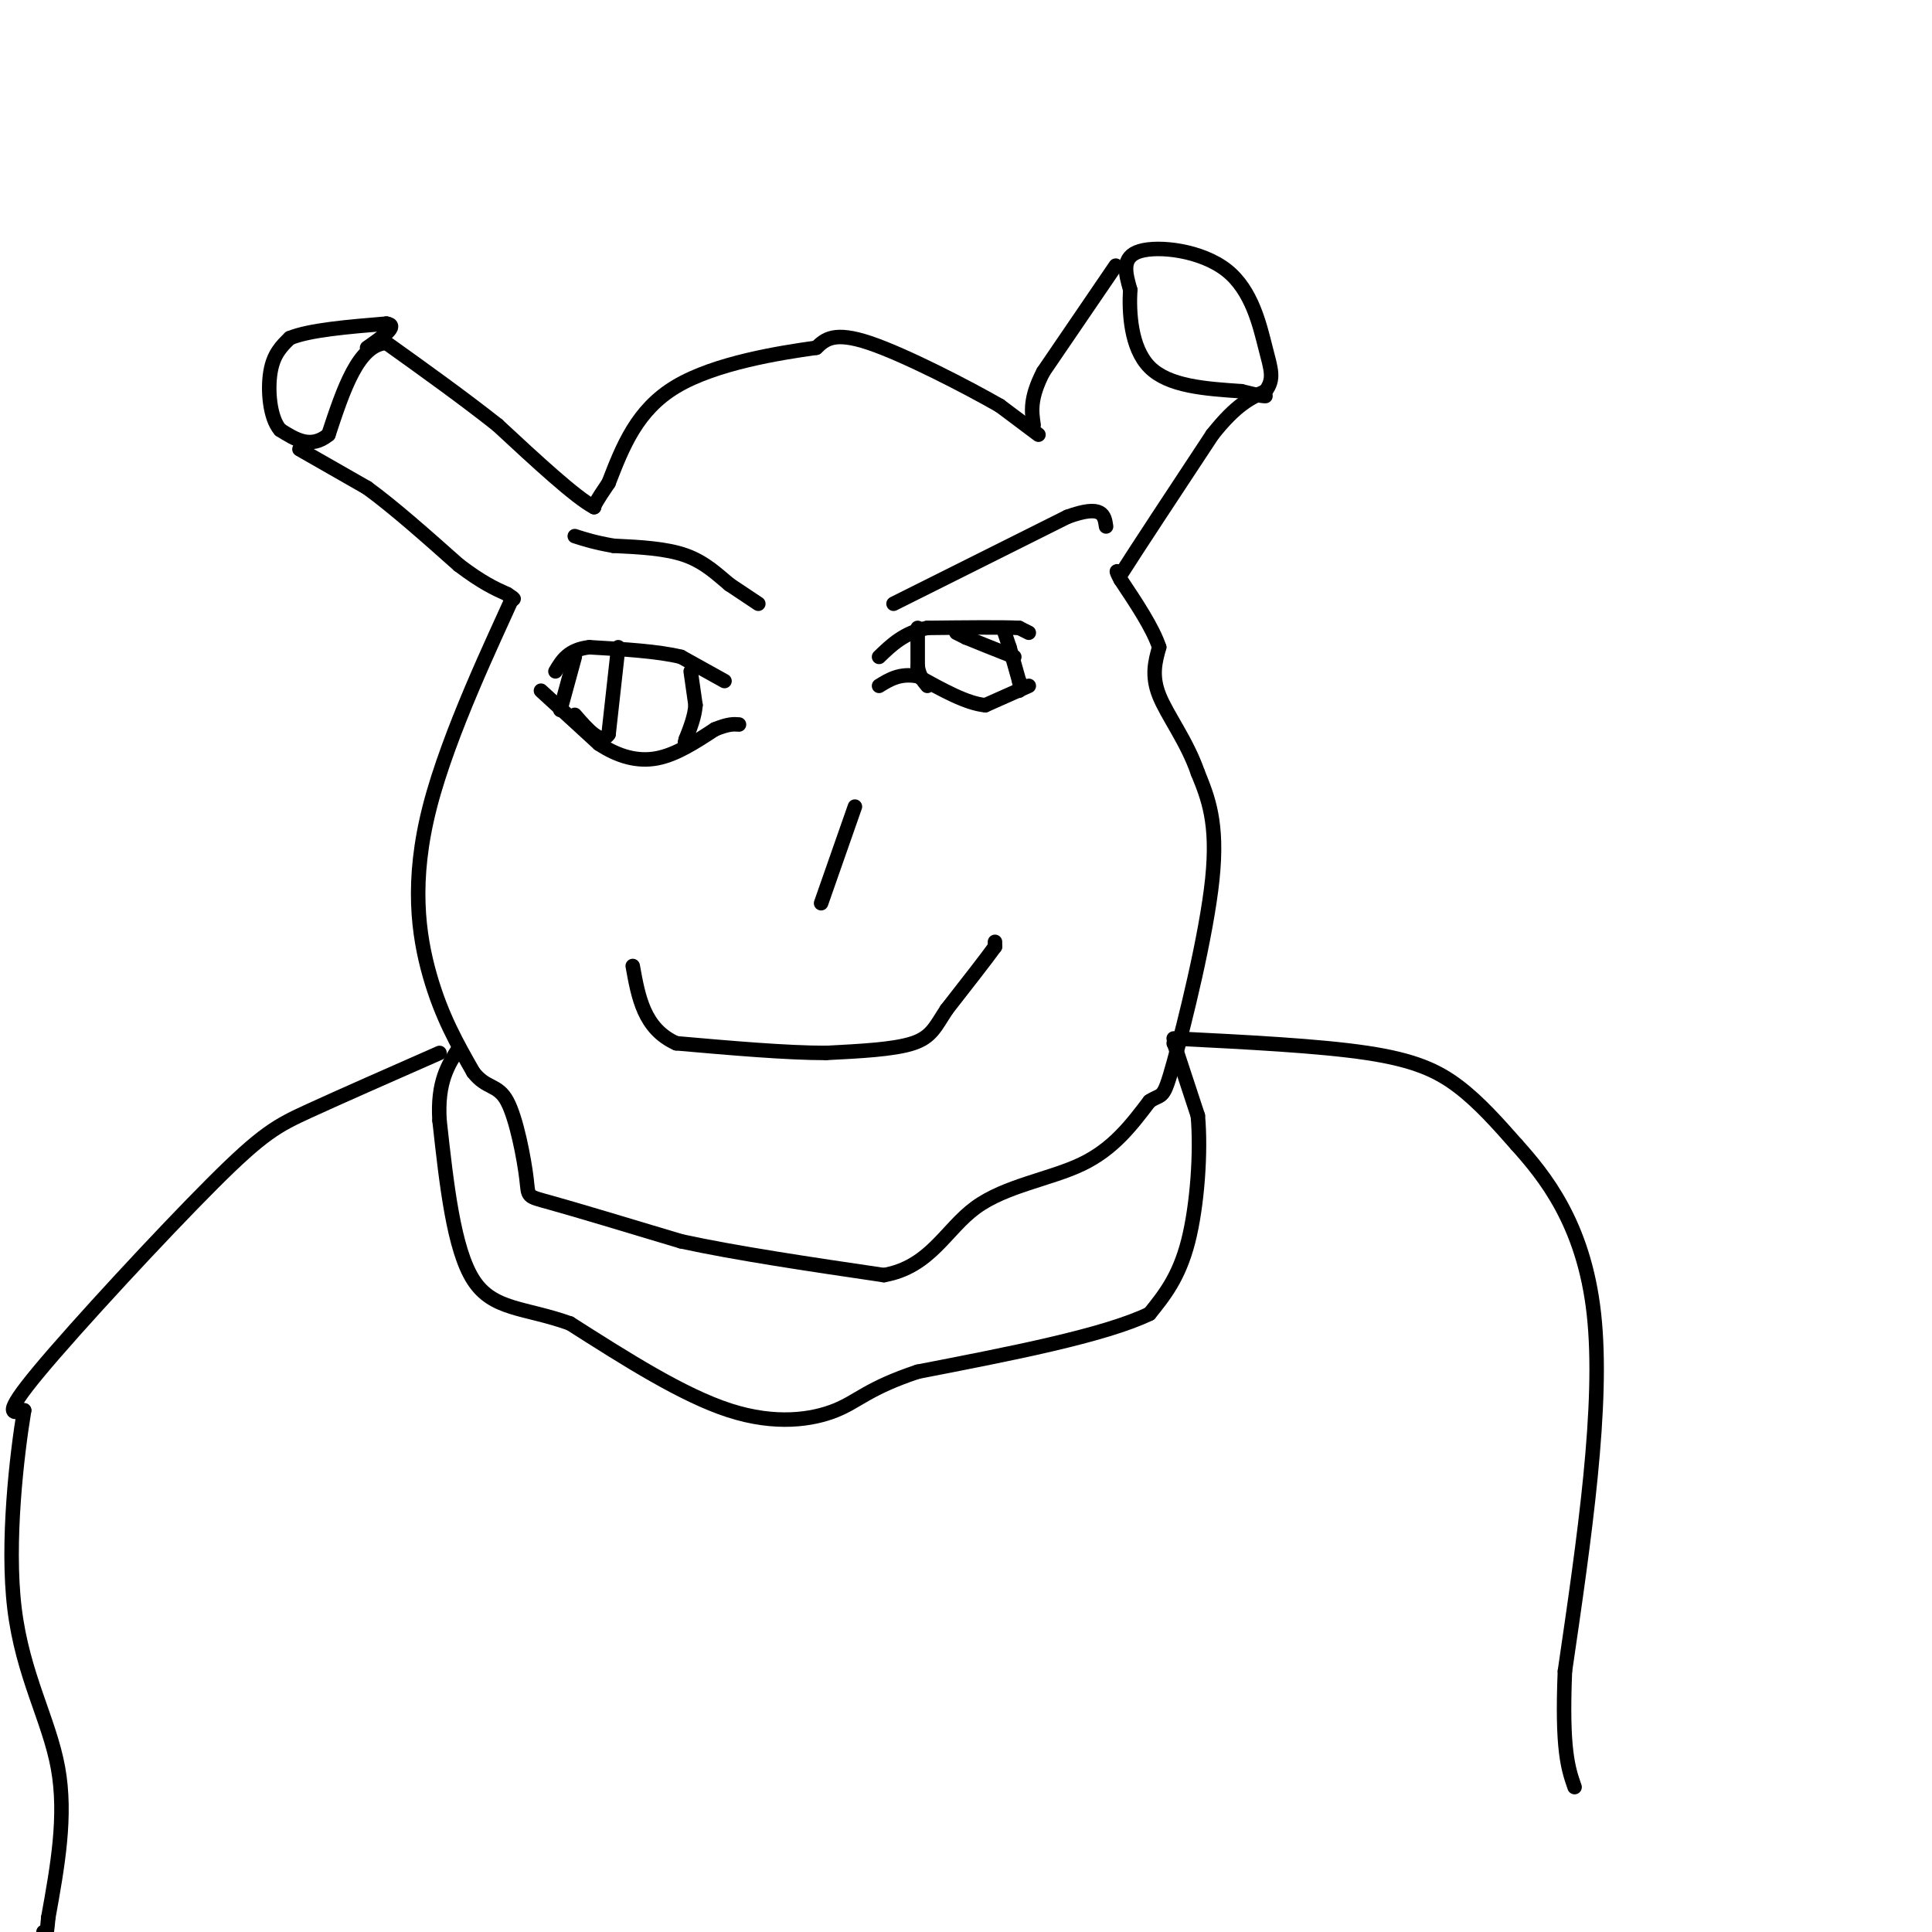 <svg viewBox='0 0 400 400' version='1.1' xmlns='http://www.w3.org/2000/svg' xmlns:xlink='http://www.w3.org/1999/xlink'><g fill='none' stroke='#000000' stroke-width='3' stroke-linecap='round' stroke-linejoin='round'><path d='M215,90c0.000,0.000 -8.000,-6.000 -8,-6'/><path d='M207,84c-6.756,-3.867 -19.644,-10.533 -27,-13c-7.356,-2.467 -9.178,-0.733 -11,1'/><path d='M169,72c-7.533,1.044 -20.867,3.156 -29,8c-8.133,4.844 -11.067,12.422 -14,20'/><path d='M126,100c-2.833,4.167 -2.917,4.583 -3,5'/><path d='M123,105c-3.833,-2.000 -11.917,-9.500 -20,-17'/><path d='M103,88c-7.167,-5.667 -15.083,-11.333 -23,-17'/><path d='M80,71c-5.833,0.333 -8.917,9.667 -12,19'/><path d='M68,90c-3.667,3.000 -6.833,1.000 -10,-1'/><path d='M58,89c-2.178,-2.511 -2.622,-8.289 -2,-12c0.622,-3.711 2.311,-5.356 4,-7'/><path d='M60,70c4.000,-1.667 12.000,-2.333 20,-3'/><path d='M80,67c2.667,0.333 -0.667,2.667 -4,5'/><path d='M62,93c0.000,0.000 14.000,8.000 14,8'/><path d='M76,101c5.500,4.000 12.250,10.000 19,16'/><path d='M95,117c4.833,3.667 7.417,4.833 10,6'/><path d='M105,123c1.833,1.167 1.417,1.083 1,1'/><path d='M106,124c-3.583,8.036 -13.042,27.625 -17,43c-3.958,15.375 -2.417,26.536 0,35c2.417,8.464 5.708,14.232 9,20'/><path d='M98,222c2.729,3.537 5.051,2.381 7,6c1.949,3.619 3.525,12.013 4,16c0.475,3.987 -0.150,3.568 5,5c5.150,1.432 16.075,4.716 27,8'/><path d='M141,257c11.500,2.500 26.750,4.750 42,7'/><path d='M183,264c9.655,-1.702 12.792,-9.458 19,-14c6.208,-4.542 15.488,-5.869 22,-9c6.512,-3.131 10.256,-8.065 14,-13'/><path d='M238,228c2.786,-1.821 2.750,0.125 5,-8c2.250,-8.125 6.786,-26.321 8,-38c1.214,-11.679 -0.893,-16.839 -3,-22'/><path d='M248,160c-2.244,-6.533 -6.356,-11.867 -8,-16c-1.644,-4.133 -0.822,-7.067 0,-10'/><path d='M240,134c-1.333,-4.000 -4.667,-9.000 -8,-14'/><path d='M232,120c-1.333,-2.500 -0.667,-1.750 0,-1'/><path d='M232,119c3.167,-5.000 11.083,-17.000 19,-29'/><path d='M251,90c5.000,-6.333 8.000,-7.667 11,-9'/><path d='M262,81c1.906,-2.550 1.171,-4.426 0,-9c-1.171,-4.574 -2.777,-11.847 -8,-16c-5.223,-4.153 -14.064,-5.187 -18,-4c-3.936,1.187 -2.968,4.593 -2,8'/><path d='M234,60c-0.267,4.578 0.067,12.022 4,16c3.933,3.978 11.467,4.489 19,5'/><path d='M257,81c4.000,1.000 4.500,1.000 5,1'/><path d='M231,55c0.000,0.000 -15.000,22.000 -15,22'/><path d='M216,77c-2.833,5.500 -2.417,8.250 -2,11'/><path d='M243,216c0.000,0.000 0.100,0.100 0.1,0.1'/><path d='M243.1,216.1c0.833,2.500 2.867,8.700 4.9,14.9'/><path d='M248,231c0.673,7.429 -0.093,18.551 -2,26c-1.907,7.449 -4.953,11.224 -8,15'/><path d='M238,272c-9.333,4.500 -28.667,8.250 -48,12'/><path d='M190,284c-10.357,3.452 -12.250,6.083 -17,8c-4.750,1.917 -12.357,3.119 -22,0c-9.643,-3.119 -21.321,-10.560 -33,-18'/><path d='M118,274c-9.267,-3.333 -15.933,-2.667 -20,-9c-4.067,-6.333 -5.533,-19.667 -7,-33'/><path d='M91,232c-0.500,-8.000 1.750,-11.500 4,-15'/><path d='M243,215c15.044,0.756 30.089,1.511 40,3c9.911,1.489 14.689,3.711 19,7c4.311,3.289 8.156,7.644 12,12'/><path d='M314,237c5.689,6.356 13.911,16.244 16,35c2.089,18.756 -1.956,46.378 -6,74'/><path d='M324,346c-0.667,16.333 0.667,20.167 2,24'/><path d='M91,218c-10.202,4.488 -20.405,8.976 -27,12c-6.595,3.024 -9.583,4.583 -20,15c-10.417,10.417 -28.262,29.690 -36,39c-7.738,9.310 -5.369,8.655 -3,8'/><path d='M5,292c-1.476,8.917 -3.667,27.208 -2,41c1.667,13.792 7.190,23.083 9,33c1.810,9.917 -0.095,20.458 -2,31'/><path d='M10,397c-0.500,5.667 -0.750,4.333 -1,3'/><path d='M206,195c0.000,0.000 0.000,1.000 0,1'/><path d='M206,196c-1.667,2.333 -5.833,7.667 -10,13'/><path d='M196,209c-2.311,3.489 -3.089,5.711 -7,7c-3.911,1.289 -10.956,1.644 -18,2'/><path d='M171,218c-8.167,0.000 -19.583,-1.000 -31,-2'/><path d='M140,216c-6.667,-3.000 -7.833,-9.500 -9,-16'/><path d='M157,125c0.000,0.000 -6.000,-4.000 -6,-4'/><path d='M151,121c-2.267,-1.867 -4.933,-4.533 -9,-6c-4.067,-1.467 -9.533,-1.733 -15,-2'/><path d='M127,113c-3.833,-0.667 -5.917,-1.333 -8,-2'/><path d='M185,125c0.000,0.000 36.000,-18.000 36,-18'/><path d='M221,107c7.333,-2.667 7.667,-0.333 8,2'/><path d='M213,131c0.000,0.000 -2.000,-1.000 -2,-1'/><path d='M211,130c-3.500,-0.167 -11.250,-0.083 -19,0'/><path d='M192,130c-4.833,1.000 -7.417,3.500 -10,6'/><path d='M213,142c0.000,0.000 -9.000,4.000 -9,4'/><path d='M204,146c-3.833,-0.333 -8.917,-3.167 -14,-6'/><path d='M190,140c-3.667,-0.667 -5.833,0.667 -8,2'/><path d='M150,141c0.000,0.000 -9.000,-5.000 -9,-5'/><path d='M141,136c-4.667,-1.167 -11.833,-1.583 -19,-2'/><path d='M122,134c-4.333,0.500 -5.667,2.750 -7,5'/><path d='M112,143c0.000,0.000 12.000,11.000 12,11'/><path d='M124,154c4.000,2.644 8.000,3.756 12,3c4.000,-0.756 8.000,-3.378 12,-6'/><path d='M148,151c2.833,-1.167 3.917,-1.083 5,-1'/><path d='M143,139c0.000,0.000 1.000,7.000 1,7'/><path d='M144,146c-0.167,2.333 -1.083,4.667 -2,7'/><path d='M142,153c-0.333,1.167 -0.167,0.583 0,0'/><path d='M119,136c0.000,0.000 -3.000,11.000 -3,11'/><path d='M208,131c0.000,0.000 1.000,3.000 1,3'/><path d='M209,134c0.500,1.667 1.250,4.333 2,7'/><path d='M211,141c0.333,1.500 0.167,1.750 0,2'/><path d='M190,130c0.000,0.000 0.000,8.000 0,8'/><path d='M190,138c0.333,2.000 1.167,3.000 2,4'/><path d='M198,131c0.000,0.000 2.000,1.000 2,1'/><path d='M200,132c2.000,0.833 6.000,2.417 10,4'/><path d='M128,134c0.000,0.000 -2.000,18.000 -2,18'/><path d='M126,152c-1.500,2.333 -4.250,-0.833 -7,-4'/><path d='M177,167c0.000,0.000 -7.000,20.000 -7,20'/></g>
</svg>